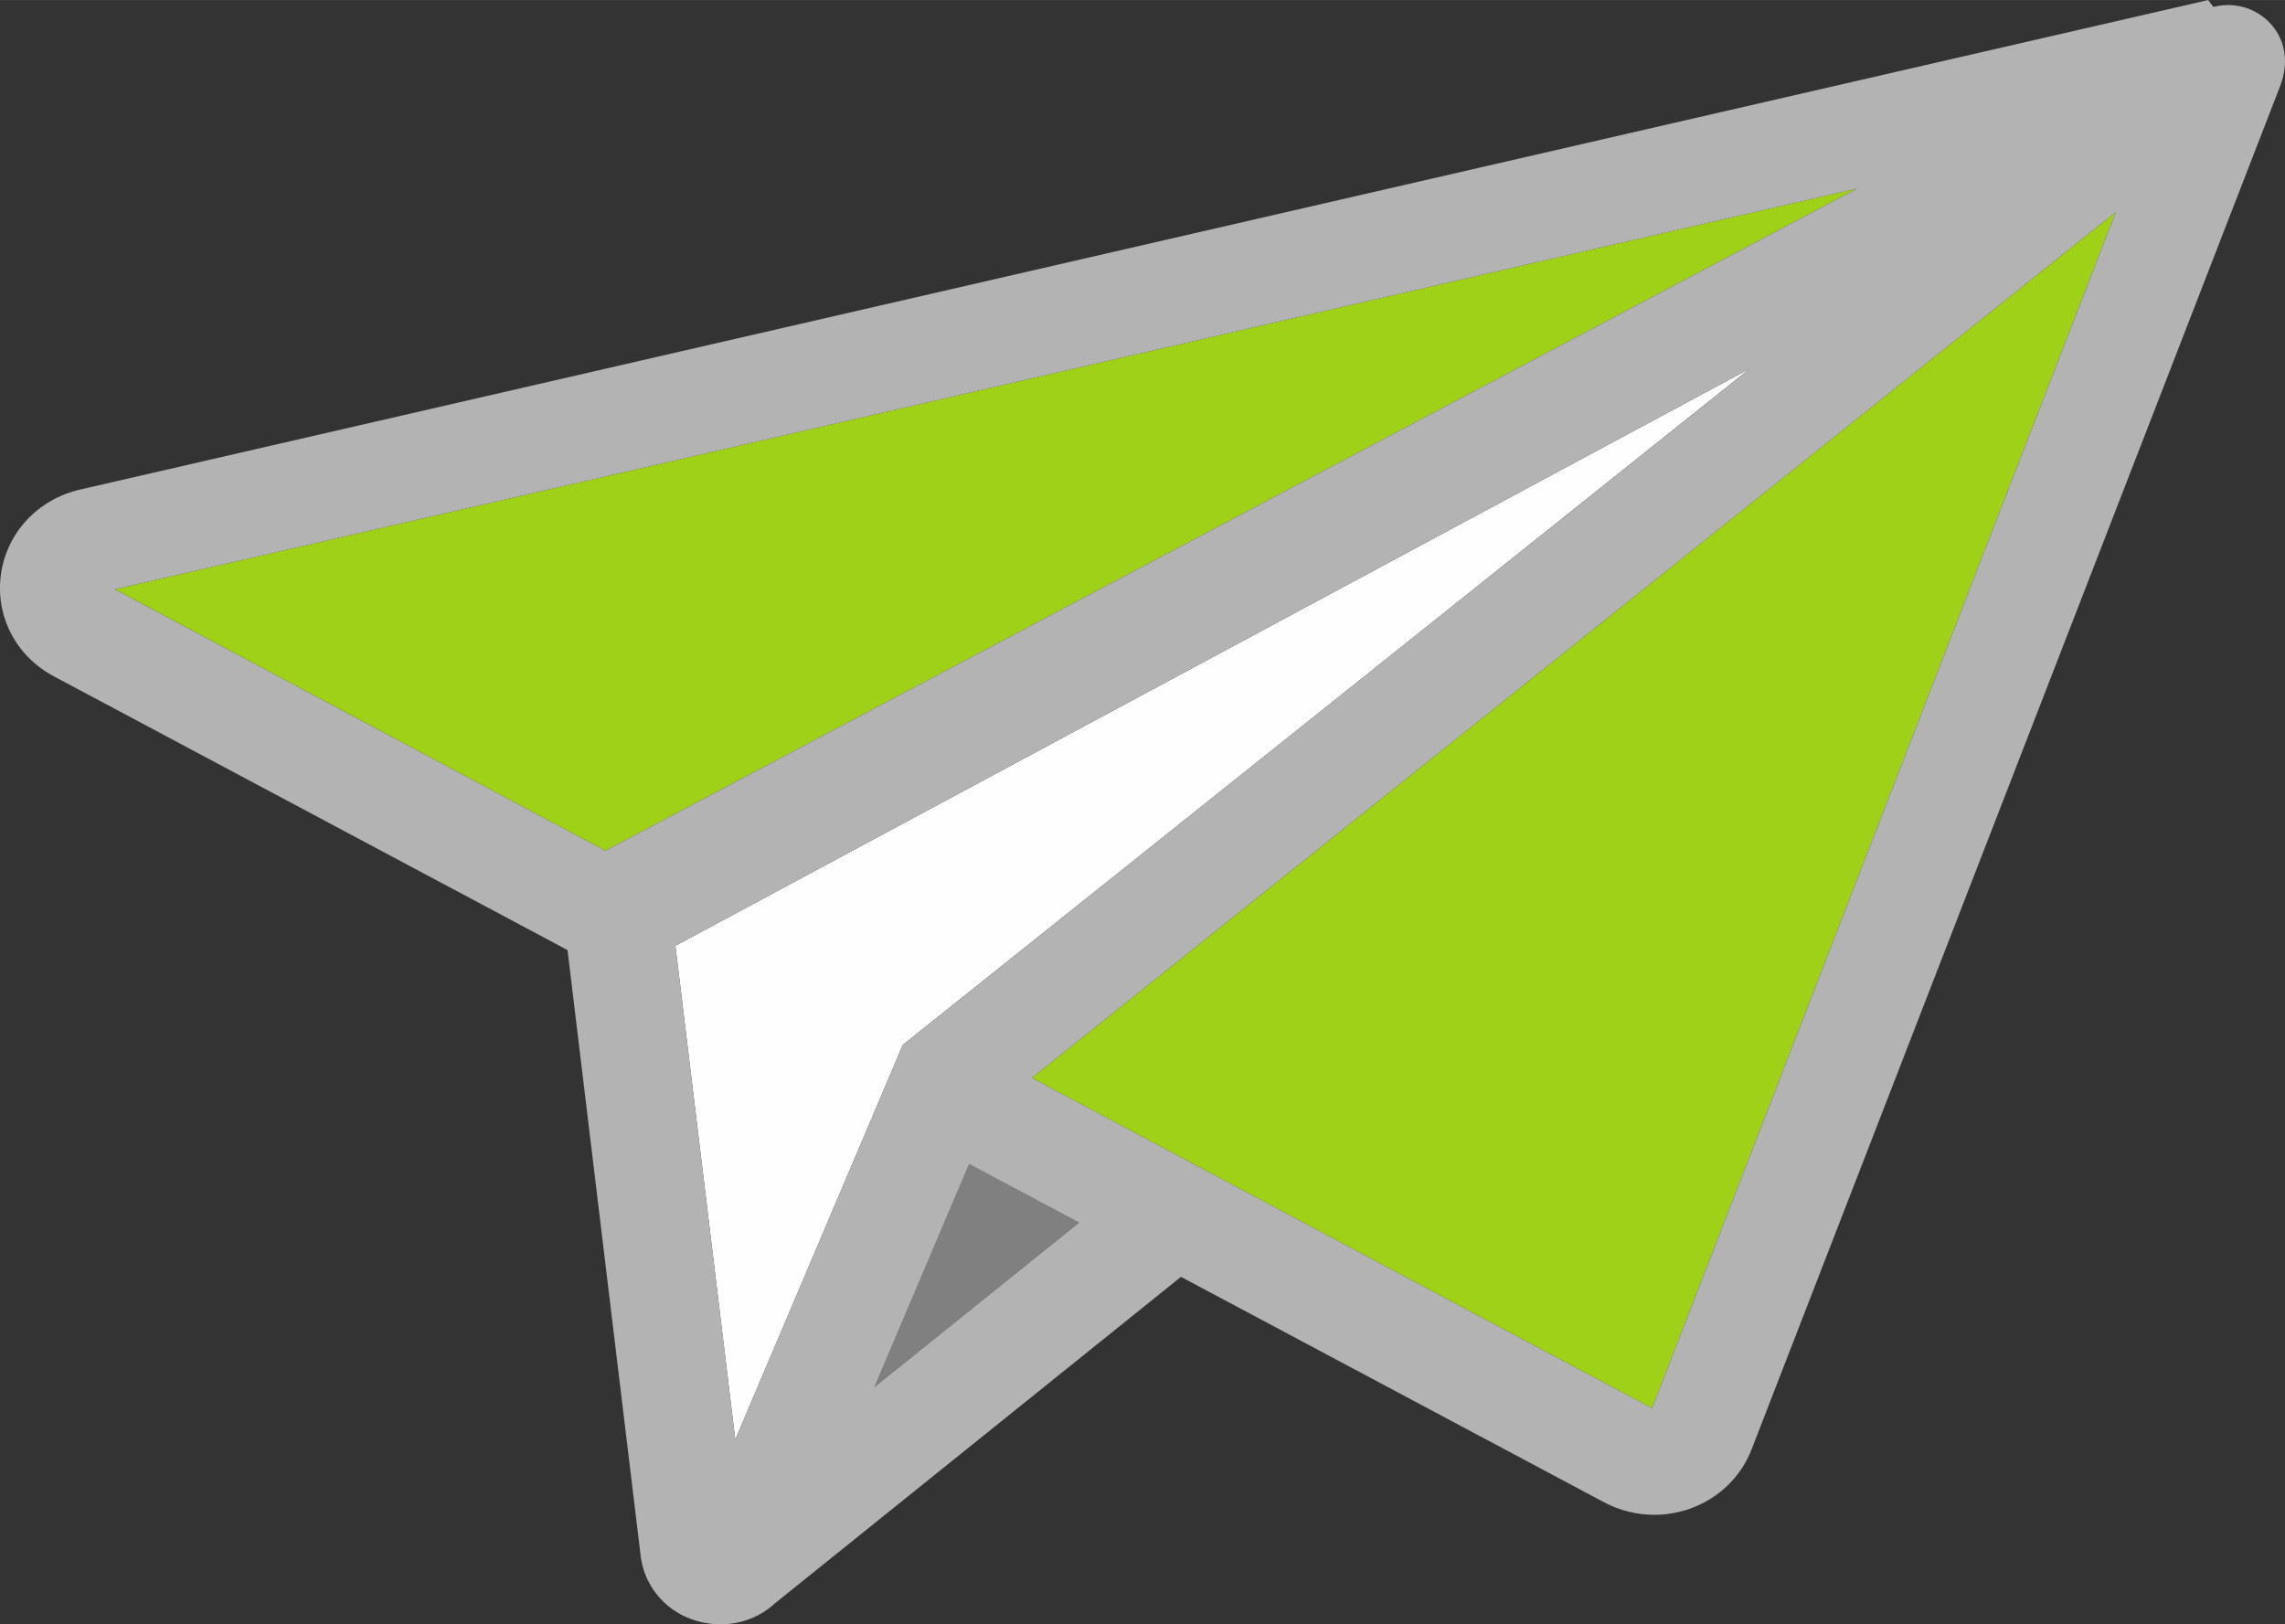 <?xml version="1.0" encoding="UTF-8"?>
<!DOCTYPE svg PUBLIC "-//W3C//DTD SVG 1.0//EN" "http://www.w3.org/TR/2001/REC-SVG-20010904/DTD/svg10.dtd">
<!-- Creator: CorelDRAW 2018 (64-Bit) -->
<svg xmlns="http://www.w3.org/2000/svg" xml:space="preserve" width="30.939mm" height="21.995mm" version="1.0" style="shape-rendering:geometricPrecision; text-rendering:geometricPrecision; image-rendering:optimizeQuality; fill-rule:evenodd; clip-rule:evenodd"
viewBox="0 0 532.47 378.53"
 xmlns:xlink="http://www.w3.org/1999/xlink">
 <rect x="0" y="0" width="532.47" height="378.53" fill="#333333" stroke="none"/>
 <defs>
  <style type="text/css">
   <![CDATA[
    .fil2 {fill:#FEFEFE;fill-rule:nonzero}
    .fil1 {fill:gray;fill-rule:nonzero}
    .fil0 {fill:#A0D119;fill-rule:nonzero}
    .fil3 {fill:#B3B3B3;fill-rule:nonzero}
   ]]>
  </style>
 </defs>
 <g id="Layer_x0020_1">
  <polygon class="fil0" points="385.01,328.19 493.07,49.41 240.49,251.2 "/>
  <polygon class="fil1" points="203.75,323.28 251.46,284.91 225.84,271.27 "/>
  <polygon class="fil0" points="432.87,43.91 26.8,137.32 141.11,198.26 "/>
  <polygon class="fil2" points="407.79,85.88 157.39,220.42 171.34,335.5 210.38,243.51 "/>
  <path class="fil3" d="M432.87 43.91l-291.76 154.35 -114.31 -60.93 406.07 -93.41zm-47.86 284.28l-144.52 -76.99 252.58 -201.79 -108.06 278.77zm-181.26 -4.9l22.09 -52.01 25.62 13.64 -47.72 38.37zm-32.41 12.22l-13.95 -115.08 250.39 -134.54 -197.41 157.63 -39.04 91.99zm-39.09 -114.09l17.03 141.07c0.99,8.35 7.41,14.73 15.97,15.88 0.9,0.12 1.79,0.18 2.67,0.18 4.83,0 9.3,-1.79 12.67,-4.9l94.61 -76.08 98.62 52.55c3.62,1.93 7.64,2.91 11.67,2.91 2.86,0 5.73,-0.49 8.46,-1.48 6.59,-2.38 11.78,-7.41 14.22,-13.77l123.25 -317.93 0.28 -0.84c2.55,-8.25 -1.74,-13.94 -6.18,-16.27 -3.25,-1.71 -6.63,-1.92 -9.75,-1.14l-1.21 -1.59 -495.89 114.08c-9.84,2.27 -17.09,10.02 -18.45,19.74 -1.36,9.75 3.5,19.11 12.37,23.81l119.65 63.77z"/>
 </g>
</svg>
